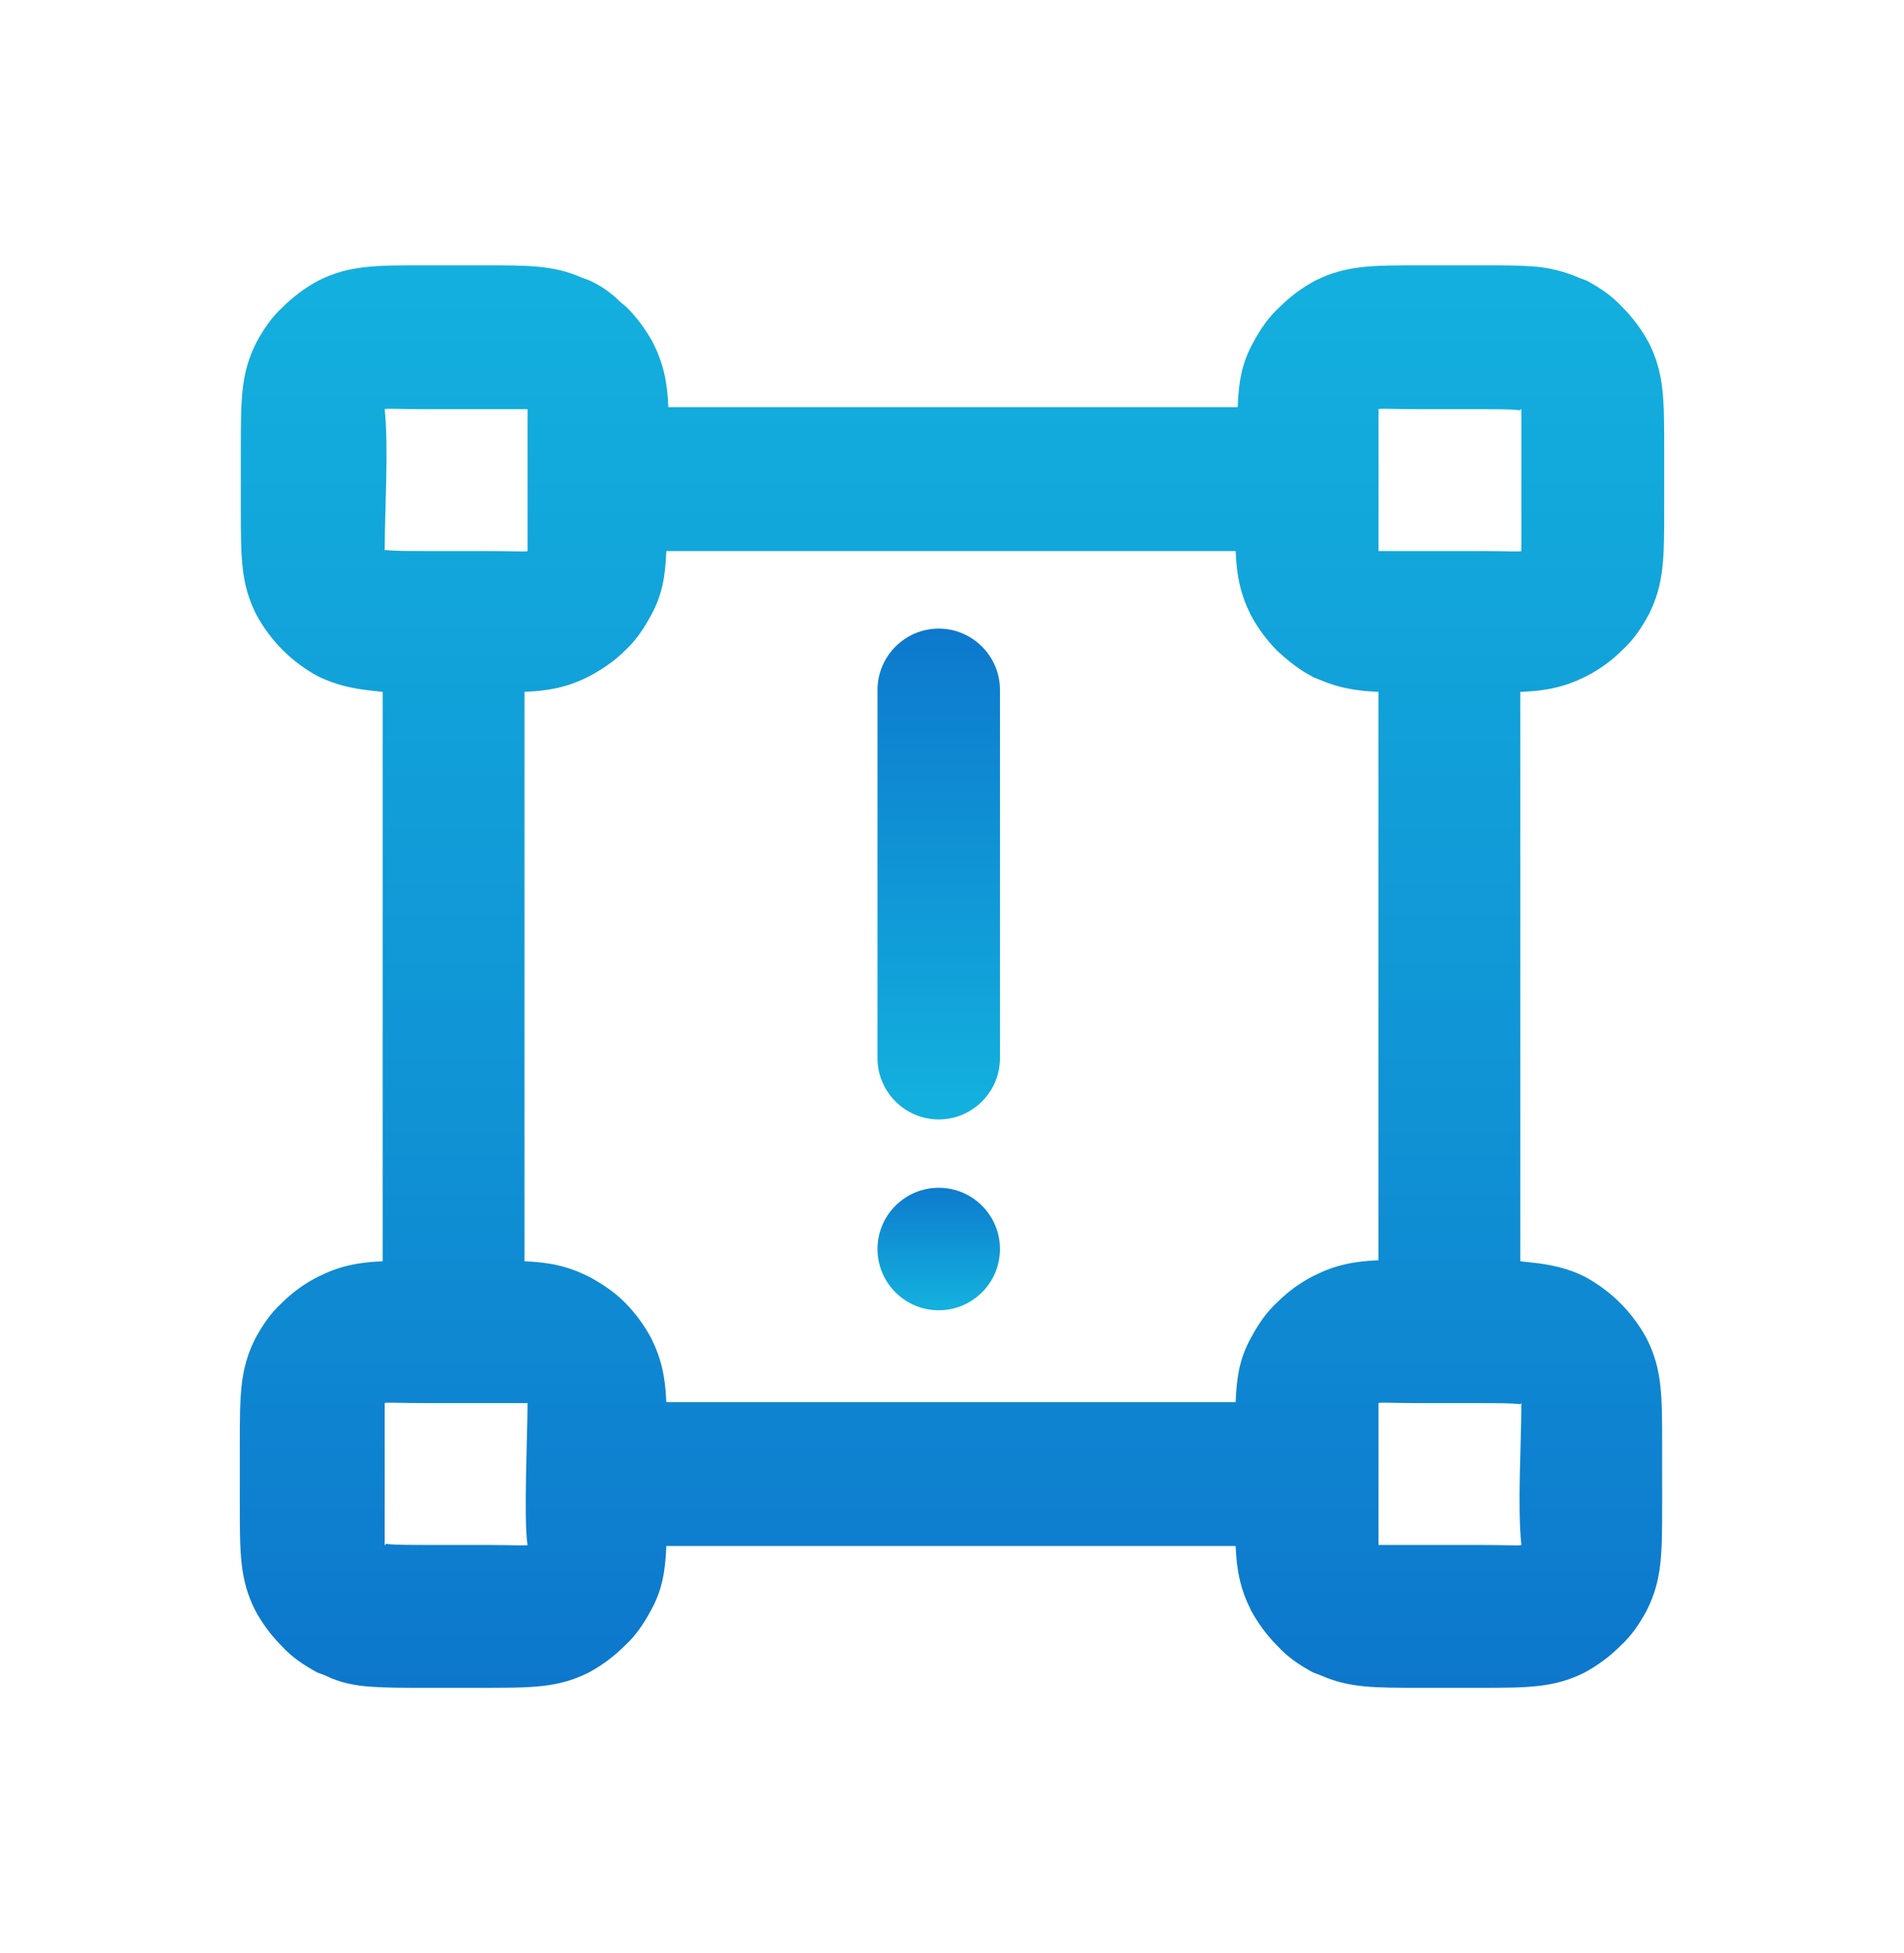 <?xml version="1.0" encoding="UTF-8"?>
<!DOCTYPE svg PUBLIC "-//W3C//DTD SVG 1.1//EN" "http://www.w3.org/Graphics/SVG/1.1/DTD/svg11.dtd">
<!-- Creator: CorelDRAW -->
<svg xmlns="http://www.w3.org/2000/svg" xml:space="preserve" width="8.14mm" height="8.349mm" version="1.1" style="shape-rendering:geometricPrecision; text-rendering:geometricPrecision; image-rendering:optimizeQuality; fill-rule:evenodd; clip-rule:evenodd"
viewBox="0 0 18.66 19.14"
 xmlns:xlink="http://www.w3.org/1999/xlink"
 xmlns:xodm="http://www.corel.com/coreldraw/odm/2003">
 <defs>
  <style type="text/css">
   <![CDATA[
    .fil0 {fill:none}
    .fil1 {fill:url(#id0);fill-rule:nonzero}
    .fil2 {fill:url(#id1);fill-rule:nonzero}
    .fil3 {fill:url(#id2);fill-rule:nonzero}
   ]]>
  </style>
  <linearGradient id="id0" gradientUnits="userSpaceOnUse" x1="9.33" y1="16.53" x2="9.33" y2="2.61">
   <stop offset="0" style="stop-opacity:1; stop-color:#0D77CC"/>
   <stop offset="0.412" style="stop-opacity:1; stop-color:#1093D5"/>
   <stop offset="1" style="stop-opacity:1; stop-color:#13B0DE"/>
  </linearGradient>
  <linearGradient id="id1" gradientUnits="userSpaceOnUse" x1="9.1" y1="10.82" x2="9.1" y2="6.03">
   <stop offset="0" style="stop-opacity:1; stop-color:#13B0DE"/>
   <stop offset="1" style="stop-opacity:1; stop-color:#0D77CC"/>
  </linearGradient>
  <linearGradient id="id2" gradientUnits="userSpaceOnUse" xlink:href="#id1" x1="9.1" y1="12.8" x2="9.1" y2="11.54">
  </linearGradient>
 </defs>
 <g id="Слой_x0020_1">
  <rect class="fil0" x="-0" width="18.66" height="19.14"/>
  <path class="fil1" d="M14.9 6.78l0 5.58 0.09 0.01c0.21,0.02 0.38,0.06 0.54,0.14 0.13,0.07 0.25,0.16 0.35,0.26 0.1,0.1 0.19,0.22 0.26,0.35 0.15,0.3 0.15,0.55 0.15,1.05l0 0.56c0,0.5 -0,0.75 -0.15,1.05 -0.07,0.13 -0.15,0.25 -0.26,0.35 -0.1,0.1 -0.22,0.19 -0.35,0.26 -0.3,0.15 -0.55,0.15 -1.05,0.15l-0.56 0c-0.45,0 -0.7,-0 -0.97,-0.12l-0.08 -0.03c-0.13,-0.07 -0.25,-0.15 -0.35,-0.26 -0.1,-0.1 -0.19,-0.22 -0.26,-0.35 -0.1,-0.2 -0.14,-0.38 -0.15,-0.63l-5.58 0c-0.01,0.25 -0.04,0.43 -0.15,0.63 -0.07,0.13 -0.15,0.25 -0.26,0.35l-0 0c-0.1,0.1 -0.22,0.19 -0.35,0.26 -0.3,0.15 -0.55,0.15 -1.05,0.15l-0.56 0c-0.21,0 -0.36,-0 -0.51,-0.01 -0.17,-0.01 -0.32,-0.04 -0.46,-0.11l-0.08 -0.03c-0.13,-0.07 -0.25,-0.15 -0.35,-0.26 -0.1,-0.1 -0.19,-0.22 -0.26,-0.35 -0.15,-0.3 -0.15,-0.55 -0.15,-1.05l0 -0.56c0,-0.5 0,-0.75 0.15,-1.05 0.07,-0.13 0.15,-0.25 0.26,-0.35 0.1,-0.1 0.22,-0.19 0.36,-0.26 0.2,-0.1 0.38,-0.14 0.63,-0.15l0 -5.58 -0.09 -0.01c-0.21,-0.02 -0.37,-0.06 -0.54,-0.14 -0.13,-0.07 -0.25,-0.16 -0.35,-0.26 -0.1,-0.1 -0.19,-0.22 -0.26,-0.35 -0.15,-0.3 -0.15,-0.55 -0.15,-1.05l0 -0.56c0,-0.5 0,-0.75 0.15,-1.05 0.07,-0.13 0.15,-0.25 0.26,-0.35 0.1,-0.1 0.22,-0.19 0.35,-0.26 0.3,-0.15 0.55,-0.15 1.05,-0.15l0.56 0c0.45,0 0.7,0 0.97,0.12l0.08 0.03c0.11,0.05 0.21,0.12 0.3,0.21l0.06 0.05c0.1,0.1 0.19,0.22 0.26,0.35 0.1,0.2 0.14,0.38 0.15,0.63l5.58 0c0.01,-0.25 0.04,-0.43 0.15,-0.63 0.07,-0.13 0.15,-0.25 0.26,-0.35 0.1,-0.1 0.22,-0.19 0.35,-0.26 0.3,-0.15 0.55,-0.15 1.05,-0.15l0.56 0c0.21,0 0.36,0 0.51,0.01 0.17,0.01 0.32,0.05 0.46,0.11l0.08 0.03c0.13,0.07 0.25,0.15 0.35,0.26 0.1,0.1 0.19,0.22 0.26,0.35 0.15,0.3 0.15,0.55 0.15,1.05l0 0.56c0,0.5 -0,0.75 -0.15,1.05 -0.07,0.13 -0.15,0.25 -0.26,0.35 -0.1,0.1 -0.22,0.19 -0.36,0.26 -0.2,0.1 -0.38,0.14 -0.63,0.15zm-1.39 5.58l0 -5.58c-0.23,-0.01 -0.39,-0.04 -0.58,-0.12l-0.05 -0.02c-0.14,-0.07 -0.25,-0.16 -0.36,-0.26 -0.1,-0.1 -0.19,-0.22 -0.26,-0.35 -0.1,-0.2 -0.14,-0.38 -0.15,-0.63l-5.58 0c-0.01,0.25 -0.04,0.43 -0.15,0.63 -0.07,0.13 -0.15,0.25 -0.26,0.35 -0.1,0.1 -0.22,0.18 -0.35,0.25 -0.2,0.1 -0.38,0.14 -0.63,0.15l0 5.58c0.25,0.01 0.43,0.05 0.63,0.15 0.13,0.07 0.25,0.15 0.35,0.25 0.1,0.1 0.19,0.22 0.26,0.35 0.1,0.2 0.14,0.38 0.15,0.63l5.58 0c0.01,-0.25 0.04,-0.43 0.15,-0.63 0.07,-0.13 0.15,-0.25 0.26,-0.35 0.1,-0.1 0.22,-0.19 0.36,-0.26 0.2,-0.1 0.38,-0.14 0.63,-0.15zm-9.32 -6.96l0.56 0c0.28,0 0.41,0.01 0.42,0 0,-0 -0,0 -0,-0l0 -1.39 -0.01 -0 -0.97 0c-0.28,0 -0.41,-0.01 -0.42,-0 0.04,0.39 0,0.98 0,1.39 0.01,0.01 -0.01,-0.01 0.01,-0.01 0.08,0.01 0.22,0.01 0.4,0.01zm-0.42 0c-0,-0 -0,-0 0,0zm0.42 9.74l0.56 0c0.28,0 0.41,0.01 0.42,0 -0.04,-0.24 -0,-1.1 -0,-1.39 -0,-0 0.01,-0 0,-0 -0.01,-0 -0.14,0 -0.42,0l-0.56 0c-0.28,0 -0.41,-0.01 -0.42,-0l-0 0c-0,0 0,0 0,0l0 1.39 0.01 0c-0,-0 -0.01,-0.01 0.01,-0.01 0.08,0.01 0.22,0.01 0.4,0.01zm9.74 -9.74l0.56 0c0.28,0 0.41,0.01 0.42,0l0 -0c0,-0 -0,-0 -0,-0l-0 -1.39 -0.01 -0c0,0 0.01,0.01 -0.01,0.01 -0.08,-0.01 -0.22,-0.01 -0.4,-0.01l-0.56 0c-0.28,0 -0.41,-0.01 -0.42,-0l0 1.39 0 0 0.41 -0zm0 9.74l0.56 0c0.28,0 0.41,0.01 0.42,0 -0.04,-0.39 -0,-0.98 -0,-1.39 -0.01,-0.01 0.01,0.01 -0.02,0.01 -0.08,-0.01 -0.22,-0.01 -0.4,-0.01l-0.56 0c-0.28,0 -0.41,-0.01 -0.42,-0l-0 0c-0,0 0,0 0,0l0 1.39 0.01 0 0.41 -0zm0.98 -1.39c0,0 0,0 0,0z"/>
  <path class="fil2" d="M9.2 6.16c-0.33,0 -0.6,0.27 -0.6,0.6l0 3.61c0,0.33 0.27,0.6 0.6,0.6 0.33,0 0.6,-0.27 0.6,-0.6l0 -3.61c0,-0.33 -0.27,-0.6 -0.6,-0.6l0 0z"/>
  <circle class="fil3" cx="9.2" cy="12.24" r="0.6"/>
 </g>
</svg>
